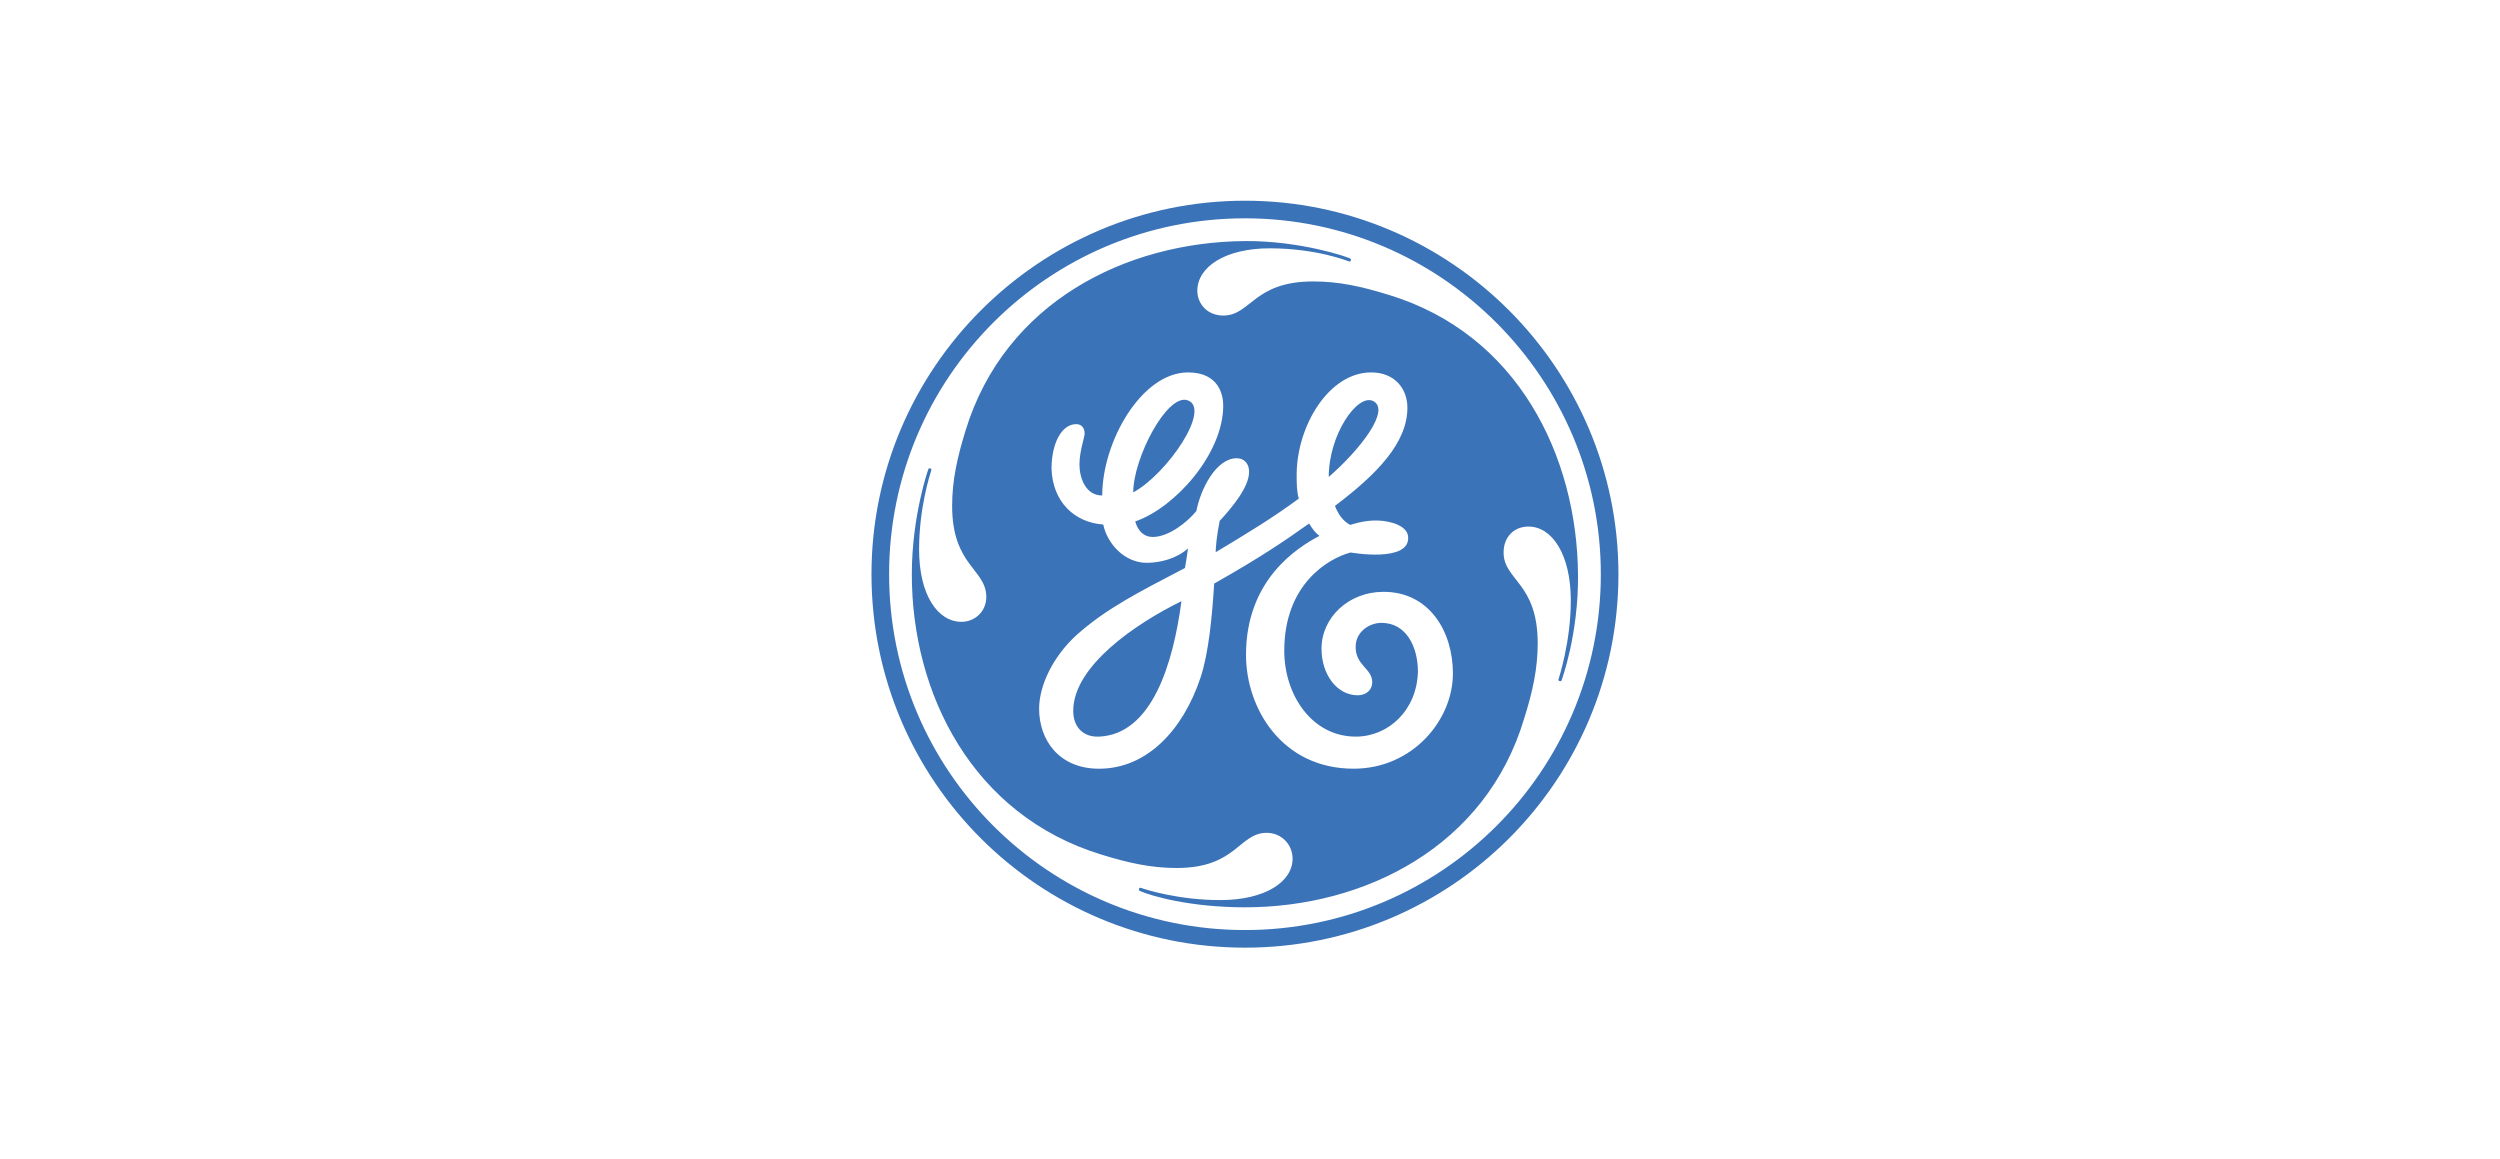 <svg width="246" height="114" viewBox="0 0 246 114" fill="none" xmlns="http://www.w3.org/2000/svg">
<g filter="url(#filter0_d_3866_25)">
<rect x="15" y="15" width="215.448" height="83.835" rx="5.883" fill="white"/>
</g>
<g clip-path="url(#clip0_3866_25)">
<path d="M122.501 93.25C142.802 93.25 159.254 76.798 159.254 56.503C159.254 36.208 142.802 19.75 122.501 19.75C102.206 19.75 85.754 36.208 85.754 56.503C85.754 76.798 102.206 93.25 122.501 93.25Z" fill="white"/>
<path d="M130.748 46.932C130.748 42.753 133.577 38.7 135.12 39.463C136.88 40.345 133.802 44.281 130.748 46.932ZM111.51 48.454C111.51 45.094 114.825 38.71 116.85 39.385C119.244 40.183 114.867 46.623 111.51 48.454ZM108.149 72.484C106.625 72.553 105.605 71.578 105.605 69.951C105.605 65.578 111.672 61.401 116.255 59.158C115.442 65.263 113.379 72.249 108.149 72.484ZM136.142 58.236C132.681 58.236 130.037 60.781 130.037 63.834C130.037 66.379 131.567 68.415 133.596 68.415C134.315 68.415 135.026 68.005 135.026 67.096C135.026 65.766 133.271 65.446 133.403 63.468C133.491 62.163 134.721 61.29 135.942 61.29C138.383 61.29 139.524 63.655 139.524 66.096C139.425 69.865 136.65 72.483 133.398 72.483C129.12 72.483 126.372 68.415 126.372 64.036C126.372 57.517 130.65 54.973 132.891 54.366C132.912 54.366 138.744 55.402 138.563 52.831C138.479 51.7 136.797 51.265 135.582 51.219C134.231 51.166 132.866 51.652 132.866 51.652C132.158 51.292 131.666 50.589 131.361 49.779C135.536 46.62 138.488 43.569 138.488 40.107C138.488 38.275 137.264 36.646 134.922 36.646C130.748 36.646 127.592 41.94 127.592 46.725C127.592 47.536 127.592 48.354 127.802 49.065C125.153 50.997 123.183 52.201 119.624 54.339C119.624 53.893 119.717 52.743 120.017 51.255C121.236 49.93 122.912 47.946 122.912 46.417C122.912 45.706 122.508 45.093 121.686 45.093C119.654 45.093 118.13 48.15 117.722 50.287C116.805 51.412 114.972 52.837 113.442 52.837C112.223 52.837 111.813 51.717 111.71 51.307C115.58 49.983 120.365 44.689 120.365 39.904C120.365 38.889 119.957 36.646 116.904 36.646C112.323 36.646 108.459 43.47 108.459 48.757C106.826 48.757 106.218 47.029 106.218 45.705C106.218 44.379 106.727 43.06 106.727 42.651C106.727 42.243 106.523 41.736 105.909 41.736C104.385 41.736 103.469 43.771 103.469 46.113C103.574 49.371 105.71 51.412 108.558 51.612C108.966 53.548 110.694 55.381 112.83 55.381C114.156 55.381 115.784 54.973 116.904 53.958C116.805 54.669 116.706 55.282 116.601 55.89C112.119 58.236 108.861 59.863 105.909 62.509C103.574 64.65 102.249 67.498 102.249 69.735C102.249 72.793 104.181 75.642 108.15 75.642C112.83 75.642 116.397 71.877 118.13 66.682C118.941 64.242 119.267 60.687 119.475 57.424C124.152 54.774 126.372 53.247 128.817 51.513C129.122 52.021 129.429 52.428 129.833 52.732C127.697 53.853 122.607 57.01 122.607 64.44C122.607 69.733 126.167 75.64 133.196 75.64C138.998 75.64 142.967 70.854 142.967 66.271C142.965 62.101 140.624 58.236 136.142 58.236ZM153.645 66.981C153.63 67.012 153.573 67.054 153.458 67.017C153.368 66.985 153.348 66.943 153.348 66.885C153.353 66.828 154.578 63.204 154.568 59.052C154.557 54.564 152.736 51.814 150.401 51.814C148.971 51.814 147.954 52.836 147.954 54.366C147.954 57.114 151.311 57.319 151.311 63.324C151.311 65.764 150.803 68.106 149.993 70.65C146.222 83.373 134.21 89.28 122.508 89.28C117.11 89.28 113.276 88.17 112.136 87.658C112.089 87.631 112.046 87.543 112.083 87.453C112.109 87.385 112.188 87.333 112.235 87.354C112.697 87.532 115.989 88.569 120.063 88.569C124.541 88.569 127.19 86.737 127.19 84.495C127.19 83.071 126.069 81.951 124.646 81.951C121.896 81.951 121.688 85.411 115.785 85.411C113.241 85.411 111 84.903 108.356 84.085C95.729 80.218 89.718 68.311 89.723 56.503C89.727 50.749 91.341 46.167 91.367 46.125C91.388 46.095 91.46 46.062 91.548 46.095C91.638 46.125 91.658 46.198 91.653 46.225C91.508 46.702 90.438 49.986 90.438 54.06C90.438 58.542 92.27 61.186 94.611 61.186C95.931 61.186 97.052 60.171 97.052 58.746C97.052 55.993 93.69 55.689 93.69 49.783C93.69 47.238 94.203 44.997 95.015 42.352C98.885 29.728 110.798 23.812 122.505 23.721C127.946 23.679 132.705 25.308 132.888 25.453C132.92 25.48 132.951 25.549 132.92 25.632C132.876 25.731 132.813 25.741 132.783 25.735C132.726 25.731 129.63 24.436 124.944 24.436C120.567 24.432 117.818 26.265 117.818 28.609C117.818 29.929 118.839 31.05 120.362 31.05C123.111 31.05 123.315 27.693 129.222 27.693C131.76 27.693 134.003 28.195 136.647 29.013C149.376 32.881 155.168 44.893 155.277 56.502C155.337 62.446 153.662 66.943 153.645 66.981ZM122.507 21.483C103.164 21.483 87.488 37.155 87.488 56.502C87.488 75.844 103.164 91.516 122.507 91.516C141.845 91.516 157.521 75.844 157.521 56.502C157.521 37.26 141.845 21.483 122.507 21.483ZM122.507 93.25C102.248 93.25 85.754 76.861 85.754 56.503C85.754 36.238 102.248 19.75 122.507 19.75C142.76 19.75 159.254 36.238 159.254 56.503C159.254 76.861 142.76 93.25 122.507 93.25Z" fill="#3B73B9"/>
</g>
<defs>
<filter id="filter0_d_3866_25" x="0.294" y="0.294" width="244.862" height="113.248" filterUnits="userSpaceOnUse" color-interpolation-filters="sRGB">
<feFlood flood-opacity="0" result="BackgroundImageFix"/>
<feColorMatrix in="SourceAlpha" type="matrix" values="0 0 0 0 0 0 0 0 0 0 0 0 0 0 0 0 0 0 127 0" result="hardAlpha"/>
<feOffset/>
<feGaussianBlur stdDeviation="7.353"/>
<feComposite in2="hardAlpha" operator="out"/>
<feColorMatrix type="matrix" values="0 0 0 0 0.329 0 0 0 0 0.396 0 0 0 0 1 0 0 0 0.1 0"/>
<feBlend mode="normal" in2="BackgroundImageFix" result="effect1_dropShadow_3866_25"/>
<feBlend mode="normal" in="SourceGraphic" in2="effect1_dropShadow_3866_25" result="shape"/>
</filter>
<clipPath id="clip0_3866_25">
<rect width="75" height="75" fill="white" transform="translate(85 19)"/>
</clipPath>
</defs>
</svg>
